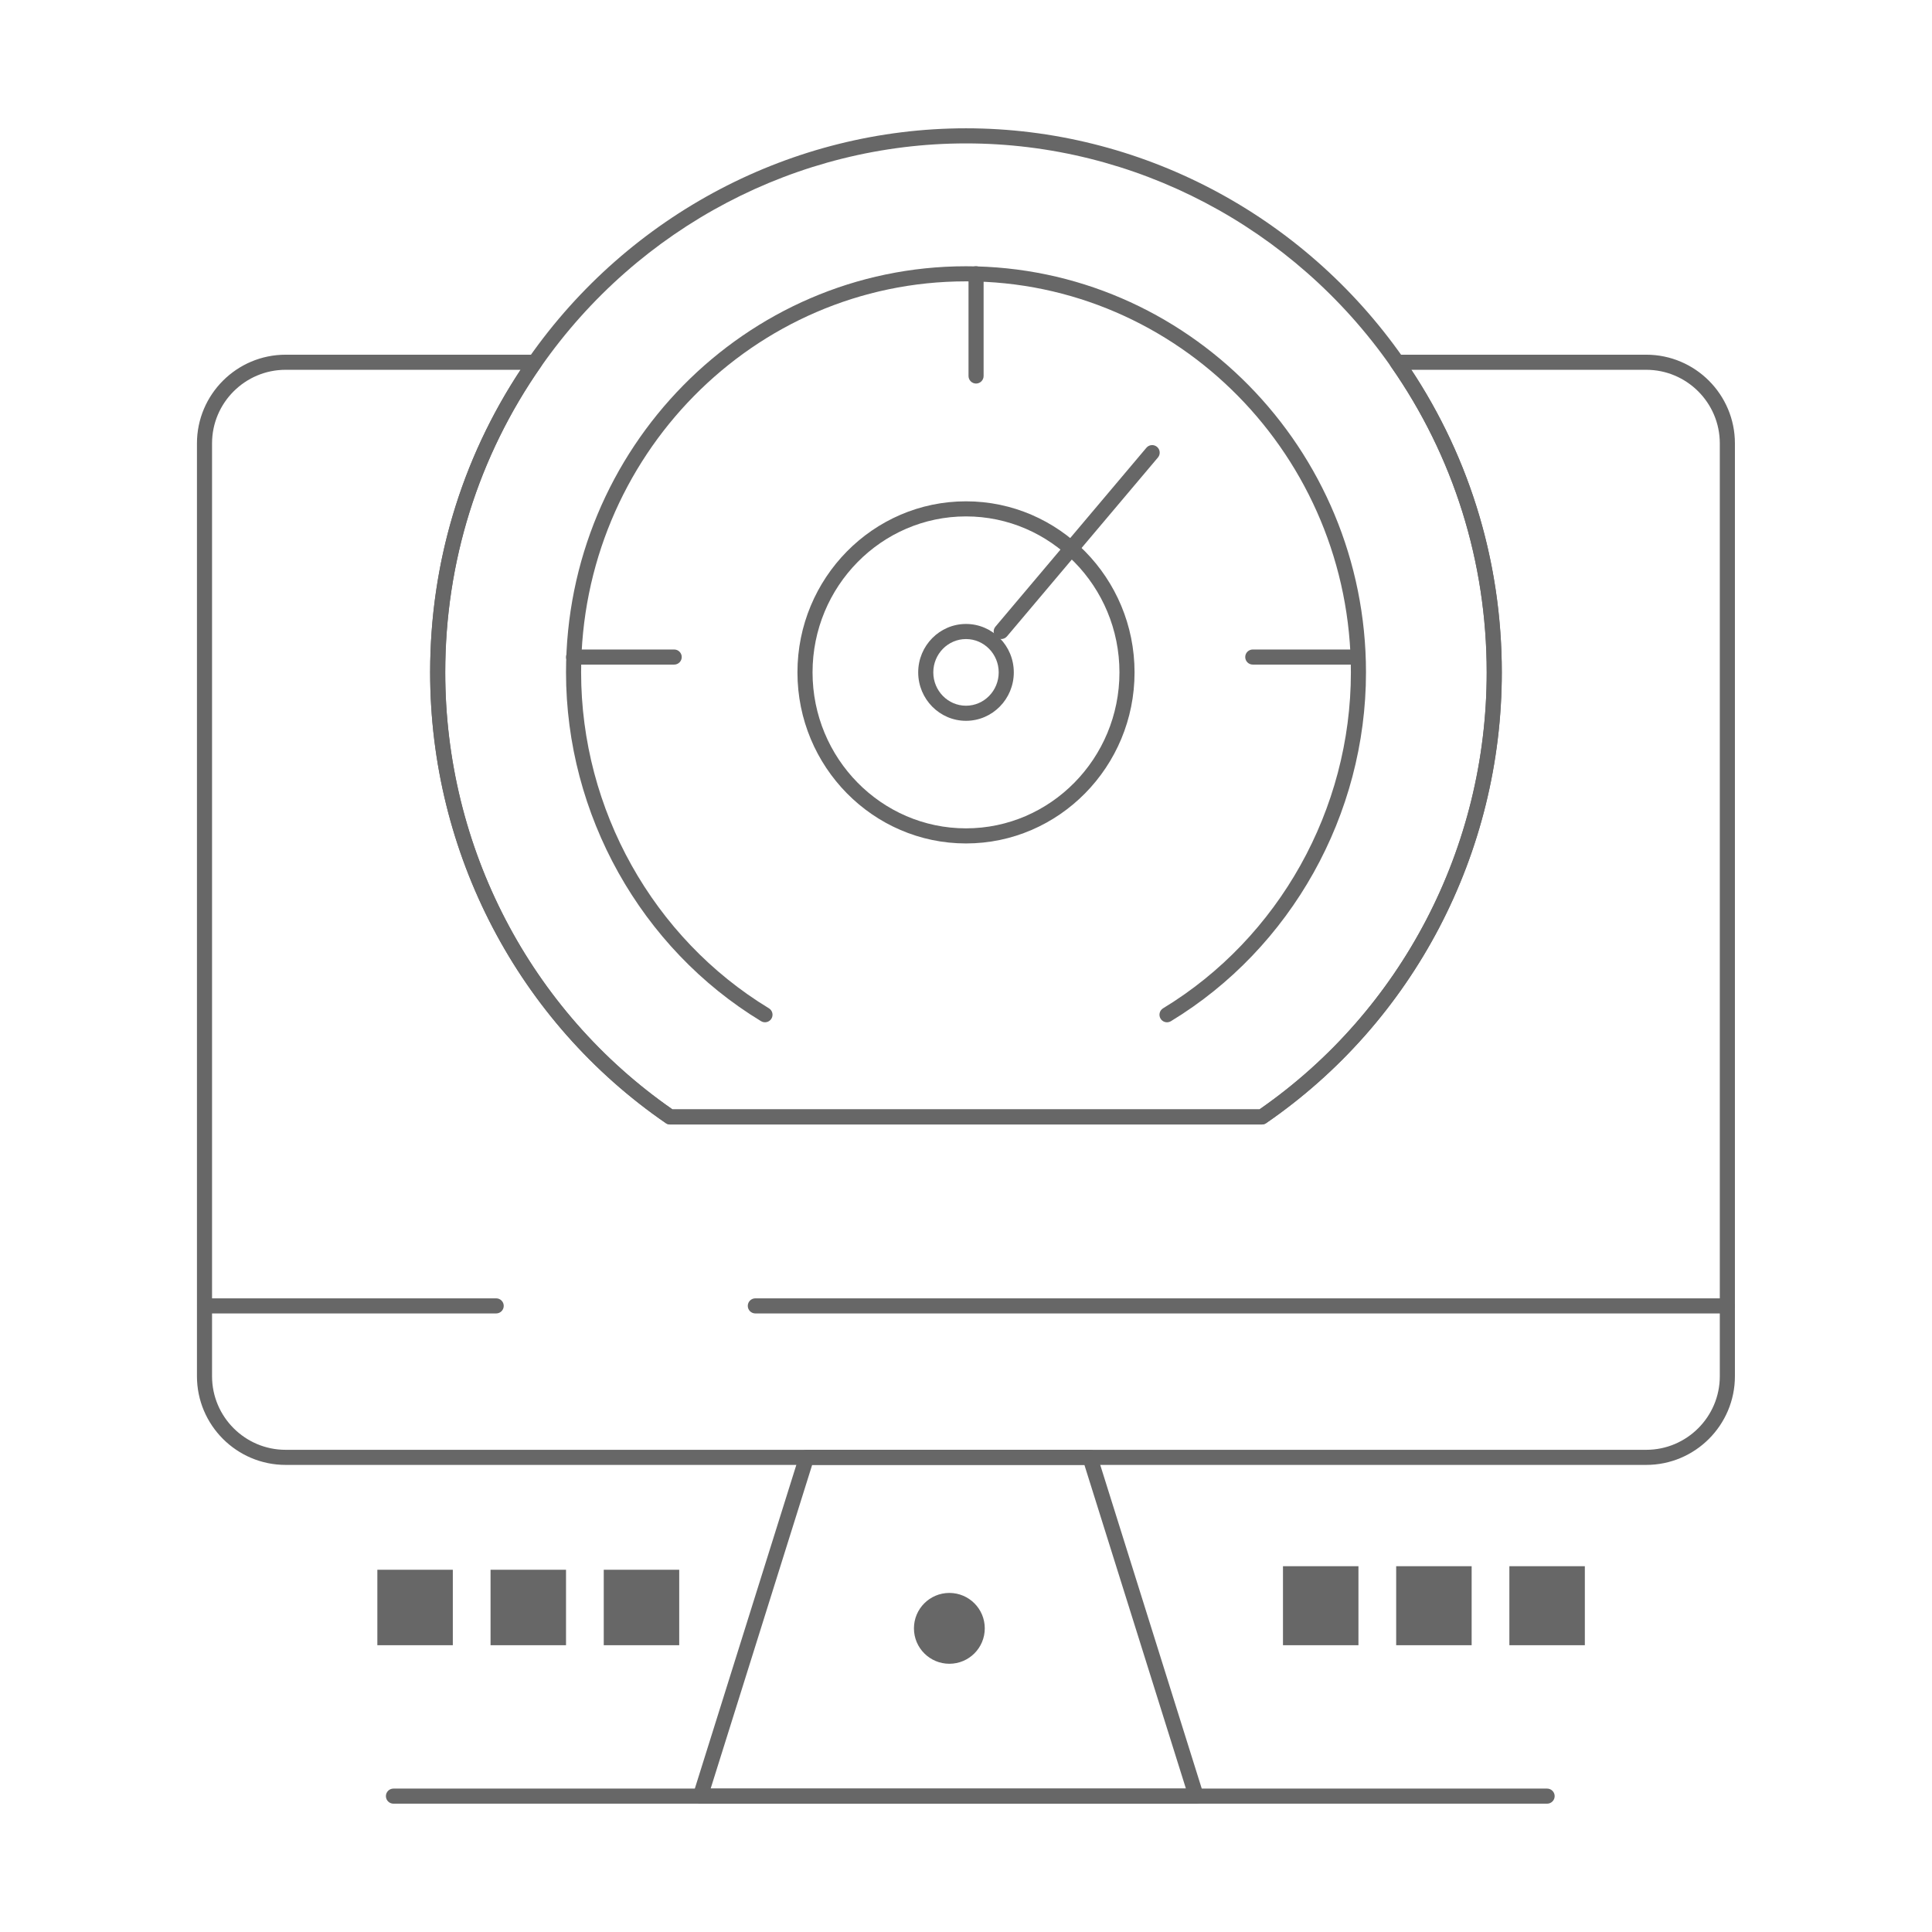 <?xml version="1.0" encoding="UTF-8"?>
<svg width="1200pt" height="1200pt" version="1.1" viewBox="0 0 1200 1200" xmlns="http://www.w3.org/2000/svg">
 <g fill="#676767">
  <path d="m743.02 1120.3c-0.012 0.004-0.031 0.004-0.047 0h-307.96c-1.492 0-2.894-0.711-3.777-1.914-0.883-1.203-1.141-2.754-0.695-4.176l65.992-210.44c0.613-1.953 2.422-3.285 4.473-3.285h175.98c2.047 0 3.859 1.328 4.473 3.285l65.801 209.83c0.289 0.609 0.449 1.293 0.449 2.012 0 2.586-2.094 4.688-4.688 4.688zm-301.62-9.375h295.19l-63.051-201.06h-169.09z"/>
  <path d="m611.66 1011.4c0 12.148-9.848 21.996-21.996 21.996-12.148 0-22-9.848-22-21.996 0-12.152 9.852-22 22-22 12.148 0 21.996 9.848 21.996 22"/>
  <path d="m1072.9 815.8h-603.75c-2.586 0-4.688-2.102-4.688-4.688 0-2.586 2.102-4.688 4.688-4.688h603.75c2.586 0 4.688 2.102 4.688 4.688 0.004 2.586-2.098 4.688-4.688 4.688z"/>
  <path d="m308.19 815.8h-181.12c-2.586 0-4.688-2.102-4.688-4.688 0-2.586 2.102-4.688 4.688-4.688h181.12c2.586 0 4.688 2.102 4.688 4.688 0 2.586-2.098 4.688-4.688 4.688z"/>
  <path d="m960.94 1120.3h-716.56c-2.586 0-4.688-2.102-4.688-4.688s2.102-4.688 4.688-4.688h716.56c2.586 0 4.688 2.102 4.688 4.688s-2.102 4.688-4.688 4.688z"/>
  <path d="m234.38 975h46.875v46.875h-46.875z"/>
  <path d="m304.69 975h46.875v46.875h-46.875z"/>
  <path d="m375 975h46.875v46.875h-46.875z"/>
  <path d="m796.88 972.8h46.875v49.074h-46.875z"/>
  <path d="m867.19 972.8h46.875v49.074h-46.875z"/>
  <path d="m937.5 972.8h46.875v49.074h-46.875z"/>
  <path d="m600 447.71c-16.367 0-29.688-13.492-29.688-30.078 0-16.586 13.32-30.078 29.688-30.078s29.688 13.492 29.688 30.078c0 16.582-13.32 30.078-29.688 30.078zm0-50.785c-11.199 0-20.312 9.289-20.312 20.703 0 11.418 9.113 20.703 20.312 20.703s20.312-9.285 20.312-20.703c0-11.414-9.113-20.703-20.312-20.703z"/>
  <path d="m600 523.88c-57.723 0-104.69-47.664-104.69-106.25 0-58.586 46.965-106.25 104.69-106.25 57.727 0 104.69 47.664 104.69 106.25 0 58.582-46.961 106.25-104.69 106.25zm0-203.13c-52.555 0-95.312 43.457-95.312 96.875s42.758 96.875 95.312 96.875 95.312-43.457 95.312-96.875c0-53.414-42.758-96.875-95.312-96.875z"/>
  <path d="m1022.5 909.88h-845.09c-30.371 0-55.078-24.707-55.078-55.078v-579.41c0-30.371 24.707-55.078 55.078-55.078h154.76c1.75 0 3.348 0.973 4.156 2.523 0.809 1.551 0.688 3.418-0.312 4.852-38.922 55.707-59.496 121.39-59.496 189.94 0 108.7 52.73 210.05 141.14 271.44h364.6c88.406-61.391 141.14-162.75 141.14-271.44 0-68.551-20.574-134.23-59.496-189.94-1-1.434-1.121-3.301-0.312-4.852 0.809-1.551 2.41-2.523 4.156-2.523h154.76c30.371 0 55.078 24.707 55.078 55.078v579.41c0 30.371-24.707 55.078-55.078 55.078zm-845.09-680.19c-25.199 0-45.703 20.504-45.703 45.703v579.41c0 25.199 20.504 45.703 45.703 45.703h845.09c25.199 0 45.703-20.504 45.703-45.703v-579.41c0-25.199-20.504-45.703-45.703-45.703h-145.91c36.785 55.68 56.176 120.46 56.176 187.94 0 112.27-54.727 216.93-146.39 279.98-0.781 0.535-1.707 0.828-2.656 0.828h-367.52c-0.949 0-1.875-0.289-2.656-0.828-91.668-63.051-146.39-167.72-146.39-279.98 0-67.48 19.391-132.26 56.176-187.94z"/>
  <path d="m783.76 698.44h-367.52c-0.949 0-1.875-0.289-2.656-0.828-91.668-63.047-146.39-167.71-146.39-279.98 0-70.48 21.156-138.02 61.184-195.31 62.398-89.309 163.94-142.63 271.63-142.63 107.69 0 209.23 53.32 271.63 142.62 40.027 57.293 61.184 124.84 61.184 195.32 0 112.27-54.727 216.93-146.39 279.98-0.781 0.535-1.707 0.824-2.656 0.824zm-366.06-9.375h364.6c88.406-61.387 141.14-162.74 141.14-271.43 0-68.551-20.574-134.23-59.496-189.94-60.641-86.805-159.31-138.62-263.94-138.62s-203.3 51.82-263.94 138.62c-38.922 55.707-59.496 121.39-59.496 189.94 0 108.69 52.73 210.05 141.14 271.43z"/>
  <path d="m724.86 634.96c-1.586 0-3.129-0.805-4.012-2.254-1.344-2.211-0.637-5.098 1.574-6.441 71.949-43.668 116.64-123.61 116.64-208.64 0-133.92-107.24-242.87-239.06-242.87s-239.06 108.95-239.06 242.87c0 85.027 44.695 164.97 116.64 208.64 2.211 1.344 2.918 4.227 1.574 6.441-1.344 2.211-4.227 2.914-6.441 1.574-74.727-45.359-121.15-128.38-121.15-216.65 0-139.09 111.45-252.25 248.44-252.25s248.44 113.16 248.44 252.25c0 88.281-46.426 171.3-121.16 216.65-0.762 0.457-1.602 0.68-2.426 0.68z"/>
  <path d="m621.87 396.92c-1.07 0-2.141-0.363-3.019-1.105-1.977-1.668-2.231-4.625-0.559-6.606l93.75-111.09c1.672-1.98 4.625-2.227 6.606-0.559 1.977 1.668 2.231 4.625 0.559 6.606l-93.75 111.09c-0.926 1.098-2.254 1.664-3.586 1.664z"/>
  <path d="m606.25 238.23c-2.586 0-4.688-2.102-4.688-4.688v-63.477c0-2.586 2.102-4.688 4.688-4.688s4.688 2.102 4.688 4.688v63.477c0 2.586-2.098 4.688-4.688 4.688z"/>
  <path d="m840.62 412.79h-62.5c-2.586 0-4.688-2.102-4.688-4.688 0-2.586 2.102-4.688 4.688-4.688h62.5c2.586 0 4.688 2.102 4.688 4.688 0 2.586-2.098 4.688-4.688 4.688z"/>
  <path d="m418.75 412.79h-62.5c-2.586 0-4.688-2.102-4.688-4.688 0-2.586 2.102-4.688 4.688-4.688h62.5c2.586 0 4.688 2.102 4.688 4.688 0 2.586-2.098 4.688-4.688 4.688z"/>
 </g>
</svg>
